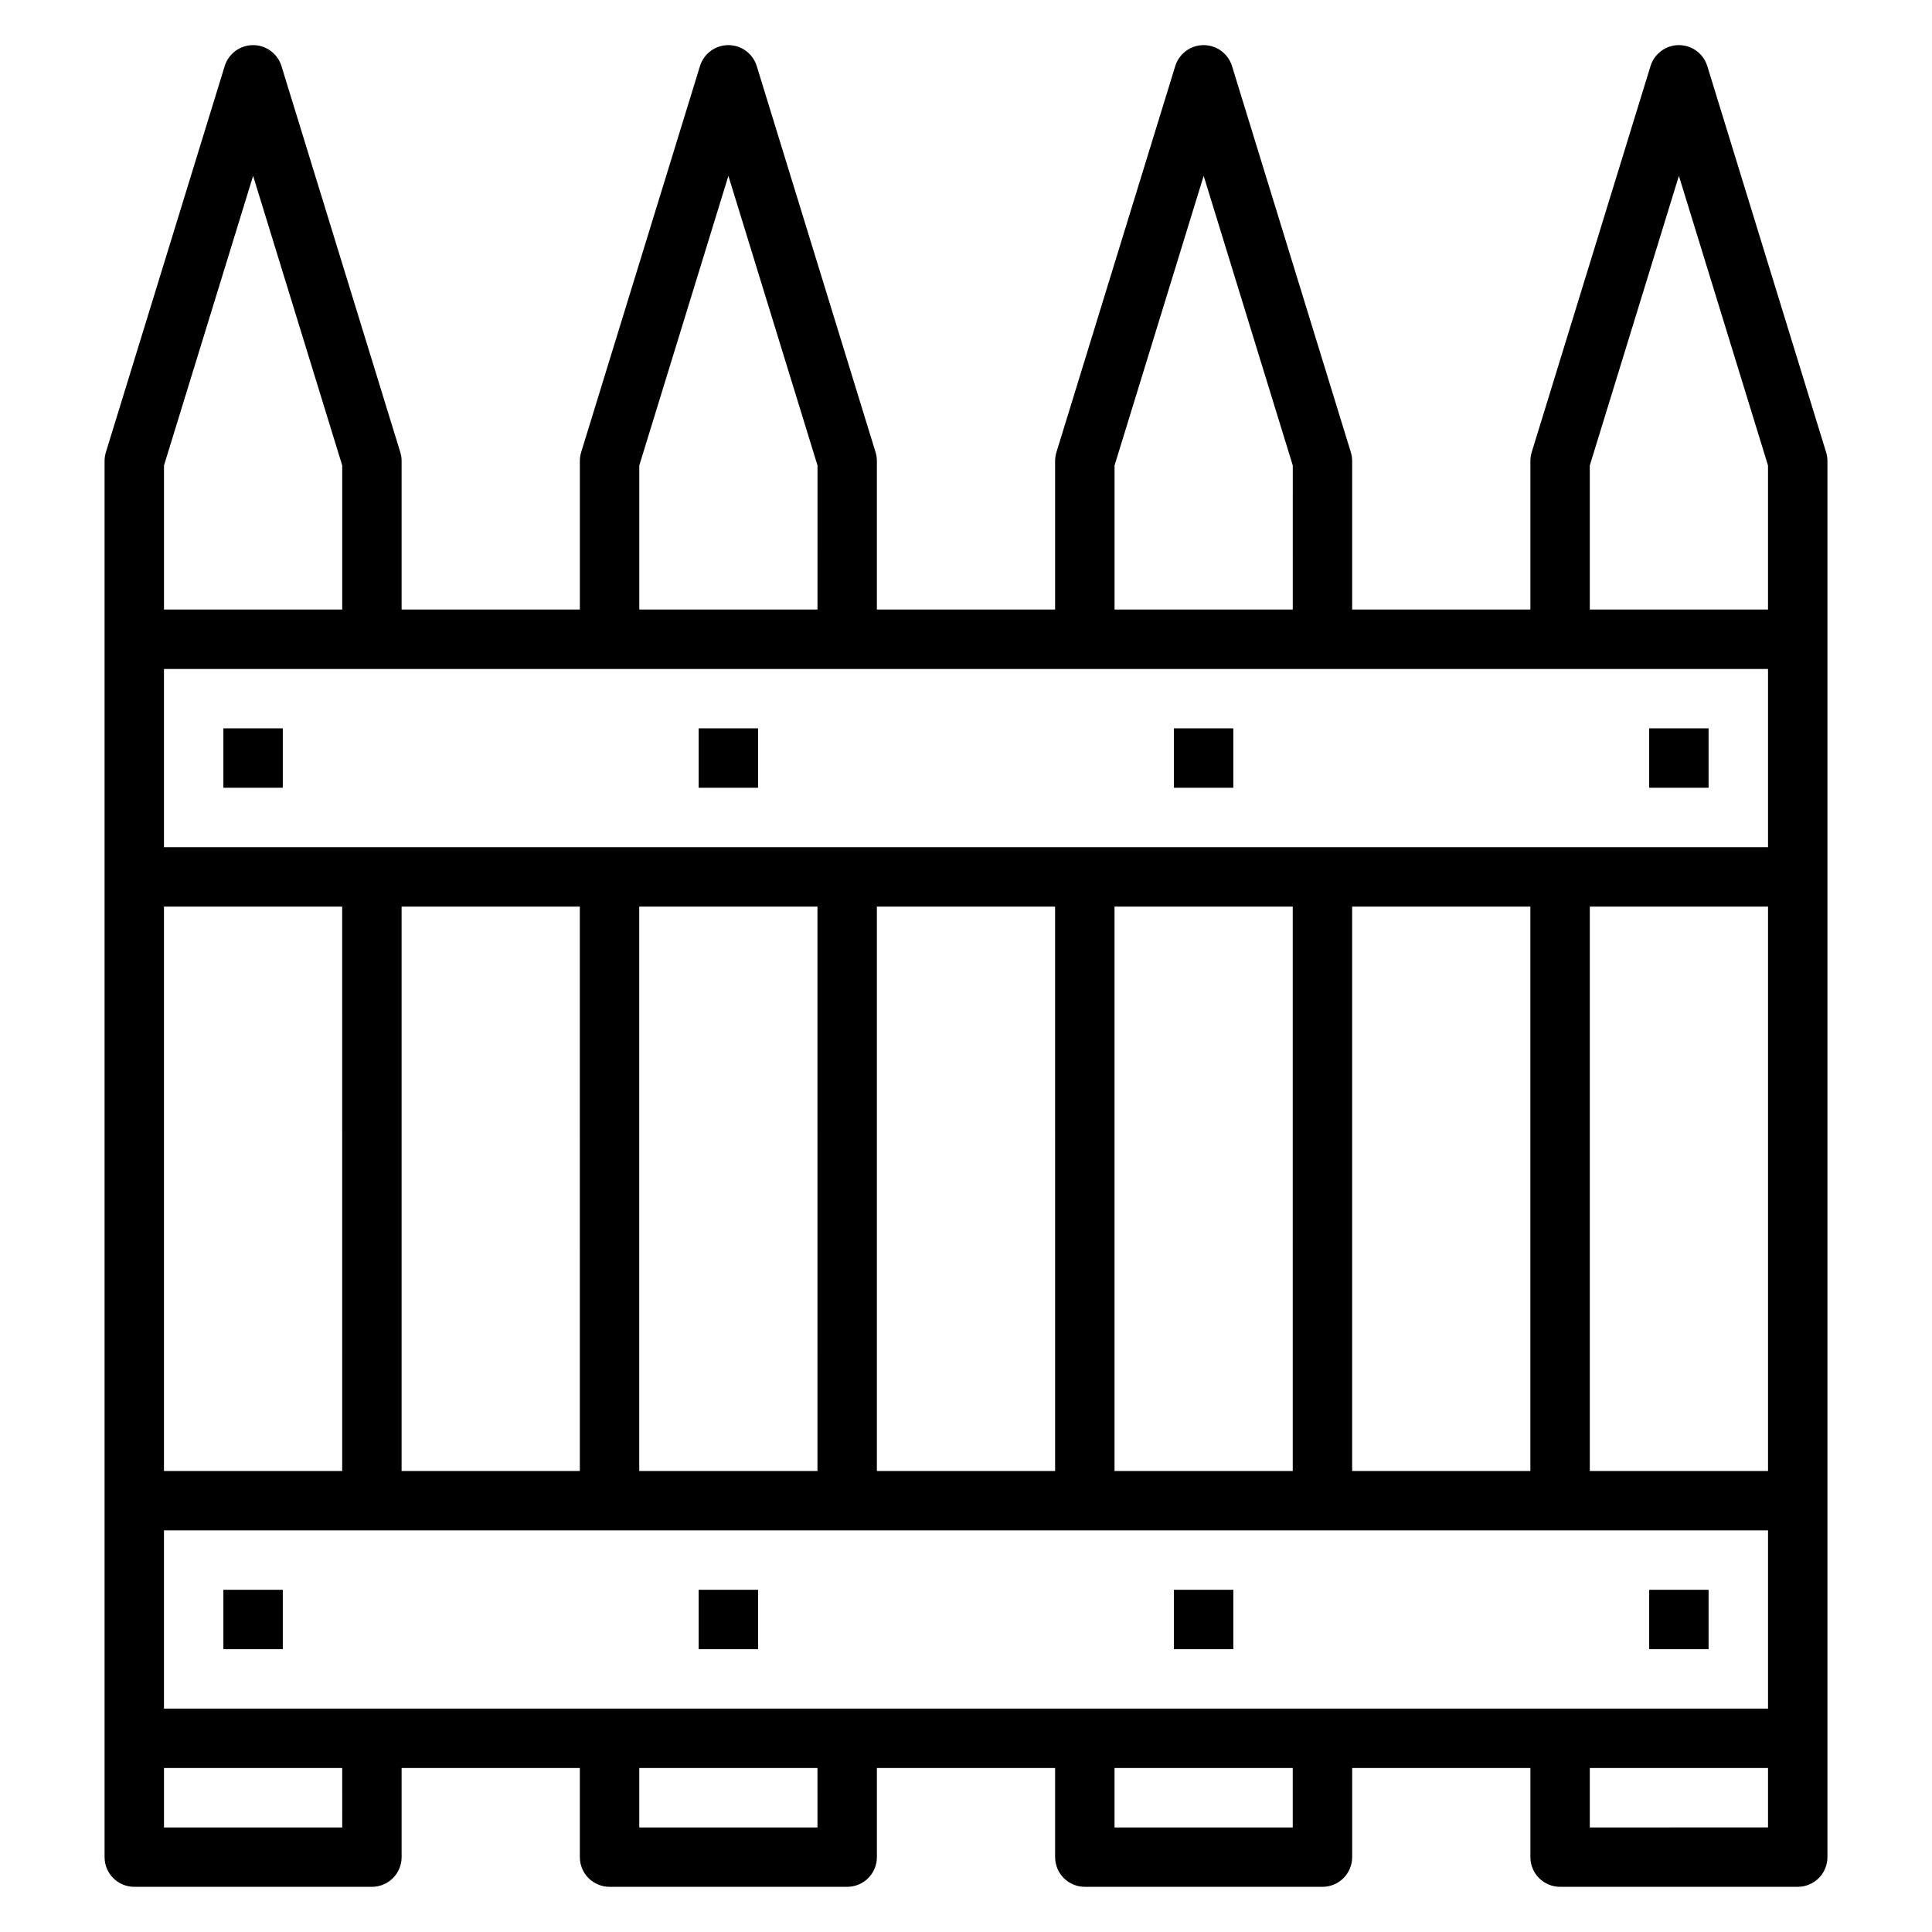 <?xml version="1.0" encoding="UTF-8"?>
<!-- Uploaded to: ICON Repo, www.svgrepo.com, Generator: ICON Repo Mixer Tools -->
<svg fill="#000000" width="800px" height="800px" version="1.1" viewBox="144 144 512 512" xmlns="http://www.w3.org/2000/svg">
 <g>
  <path d="m627.94 263.86-31.488-102.34c-1.016-3.305-4.066-5.562-7.527-5.562-3.457 0-6.512 2.258-7.523 5.562l-31.488 102.34c-0.23 0.75-0.348 1.531-0.348 2.316v39.359h-47.23v-39.359c0-0.785-0.117-1.566-0.348-2.316l-31.488-102.34c-1.016-3.305-4.066-5.562-7.523-5.562-3.461 0-6.512 2.258-7.527 5.562l-31.488 102.34c-0.23 0.75-0.348 1.531-0.348 2.316v39.359h-47.23v-39.359c0-0.785-0.117-1.566-0.348-2.316l-31.488-102.34c-1.012-3.305-4.066-5.562-7.523-5.562-3.461 0-6.512 2.258-7.527 5.562l-31.488 102.34c-0.23 0.75-0.344 1.531-0.344 2.316v39.359h-47.234v-39.359c0-0.785-0.117-1.566-0.348-2.316l-31.488-102.34c-1.012-3.305-4.066-5.562-7.523-5.562-3.457 0-6.512 2.258-7.527 5.562l-31.488 102.34c-0.227 0.75-0.344 1.531-0.344 2.316v369.98c0 2.086 0.828 4.09 2.305 5.566 1.477 1.477 3.477 2.305 5.566 2.305h62.977c2.086 0 4.09-0.828 5.566-2.305 1.477-1.477 2.305-3.481 2.305-5.566v-23.617h47.23v23.617h0.004c0 2.086 0.828 4.09 2.305 5.566 1.477 1.477 3.477 2.305 5.566 2.305h62.977c2.086 0 4.09-0.828 5.566-2.305 1.477-1.477 2.305-3.481 2.305-5.566v-23.617h47.23v23.617c0 2.086 0.832 4.09 2.309 5.566 1.477 1.477 3.477 2.305 5.566 2.305h62.977-0.004c2.09 0 4.094-0.828 5.566-2.305 1.477-1.477 2.309-3.481 2.309-5.566v-23.617h47.23v23.617c0 2.086 0.828 4.09 2.305 5.566 1.477 1.477 3.481 2.305 5.566 2.305h62.977c2.09 0 4.09-0.828 5.566-2.305 1.477-1.477 2.309-3.481 2.309-5.566v-369.98c-0.004-0.785-0.117-1.566-0.348-2.316zm-62.629 3.496 23.613-76.754 23.617 76.754v38.18h-47.23zm-62.977 266.47v-149.57h47.23v149.57zm-15.742 0h-47.234v-149.57h47.23zm-62.977 0h-47.234v-149.57h47.23zm-62.977 0h-47.234v-149.57h47.23zm-62.977 0h-47.234v-149.57h47.23zm-62.977 0h-47.234v-149.57h47.23zm377.86 15.742v47.23l-425.09 0.004v-47.234zm-47.23-15.742v-149.57h47.23v149.57zm-377.86-165.31v-47.234h425.09v47.23zm251.91-101.16 23.617-76.754 23.617 76.754-0.004 38.18h-47.23zm-125.95 0 23.617-76.754 23.617 76.754-0.004 38.18h-47.23zm-102.34-76.754 23.617 76.754v38.18h-47.234v-38.18zm23.617 437.69h-47.234v-15.746h47.23zm125.95 0h-47.234v-15.746h47.23zm125.95 0h-47.234v-15.746h47.23zm78.719 0v-15.746h47.23v15.742z"/>
  <path d="m581.05 337.02h15.742v15.742h-15.742z"/>
  <path d="m455.1 337.02h15.742v15.742h-15.742z"/>
  <path d="m329.15 337.02h15.742v15.742h-15.742z"/>
  <path d="m203.2 337.02h15.742v15.742h-15.742z"/>
  <path d="m581.05 565.31h15.742v15.742h-15.742z"/>
  <path d="m455.1 565.31h15.742v15.742h-15.742z"/>
  <path d="m329.15 565.31h15.742v15.742h-15.742z"/>
  <path d="m203.2 565.31h15.742v15.742h-15.742z"/>
 </g>
</svg>